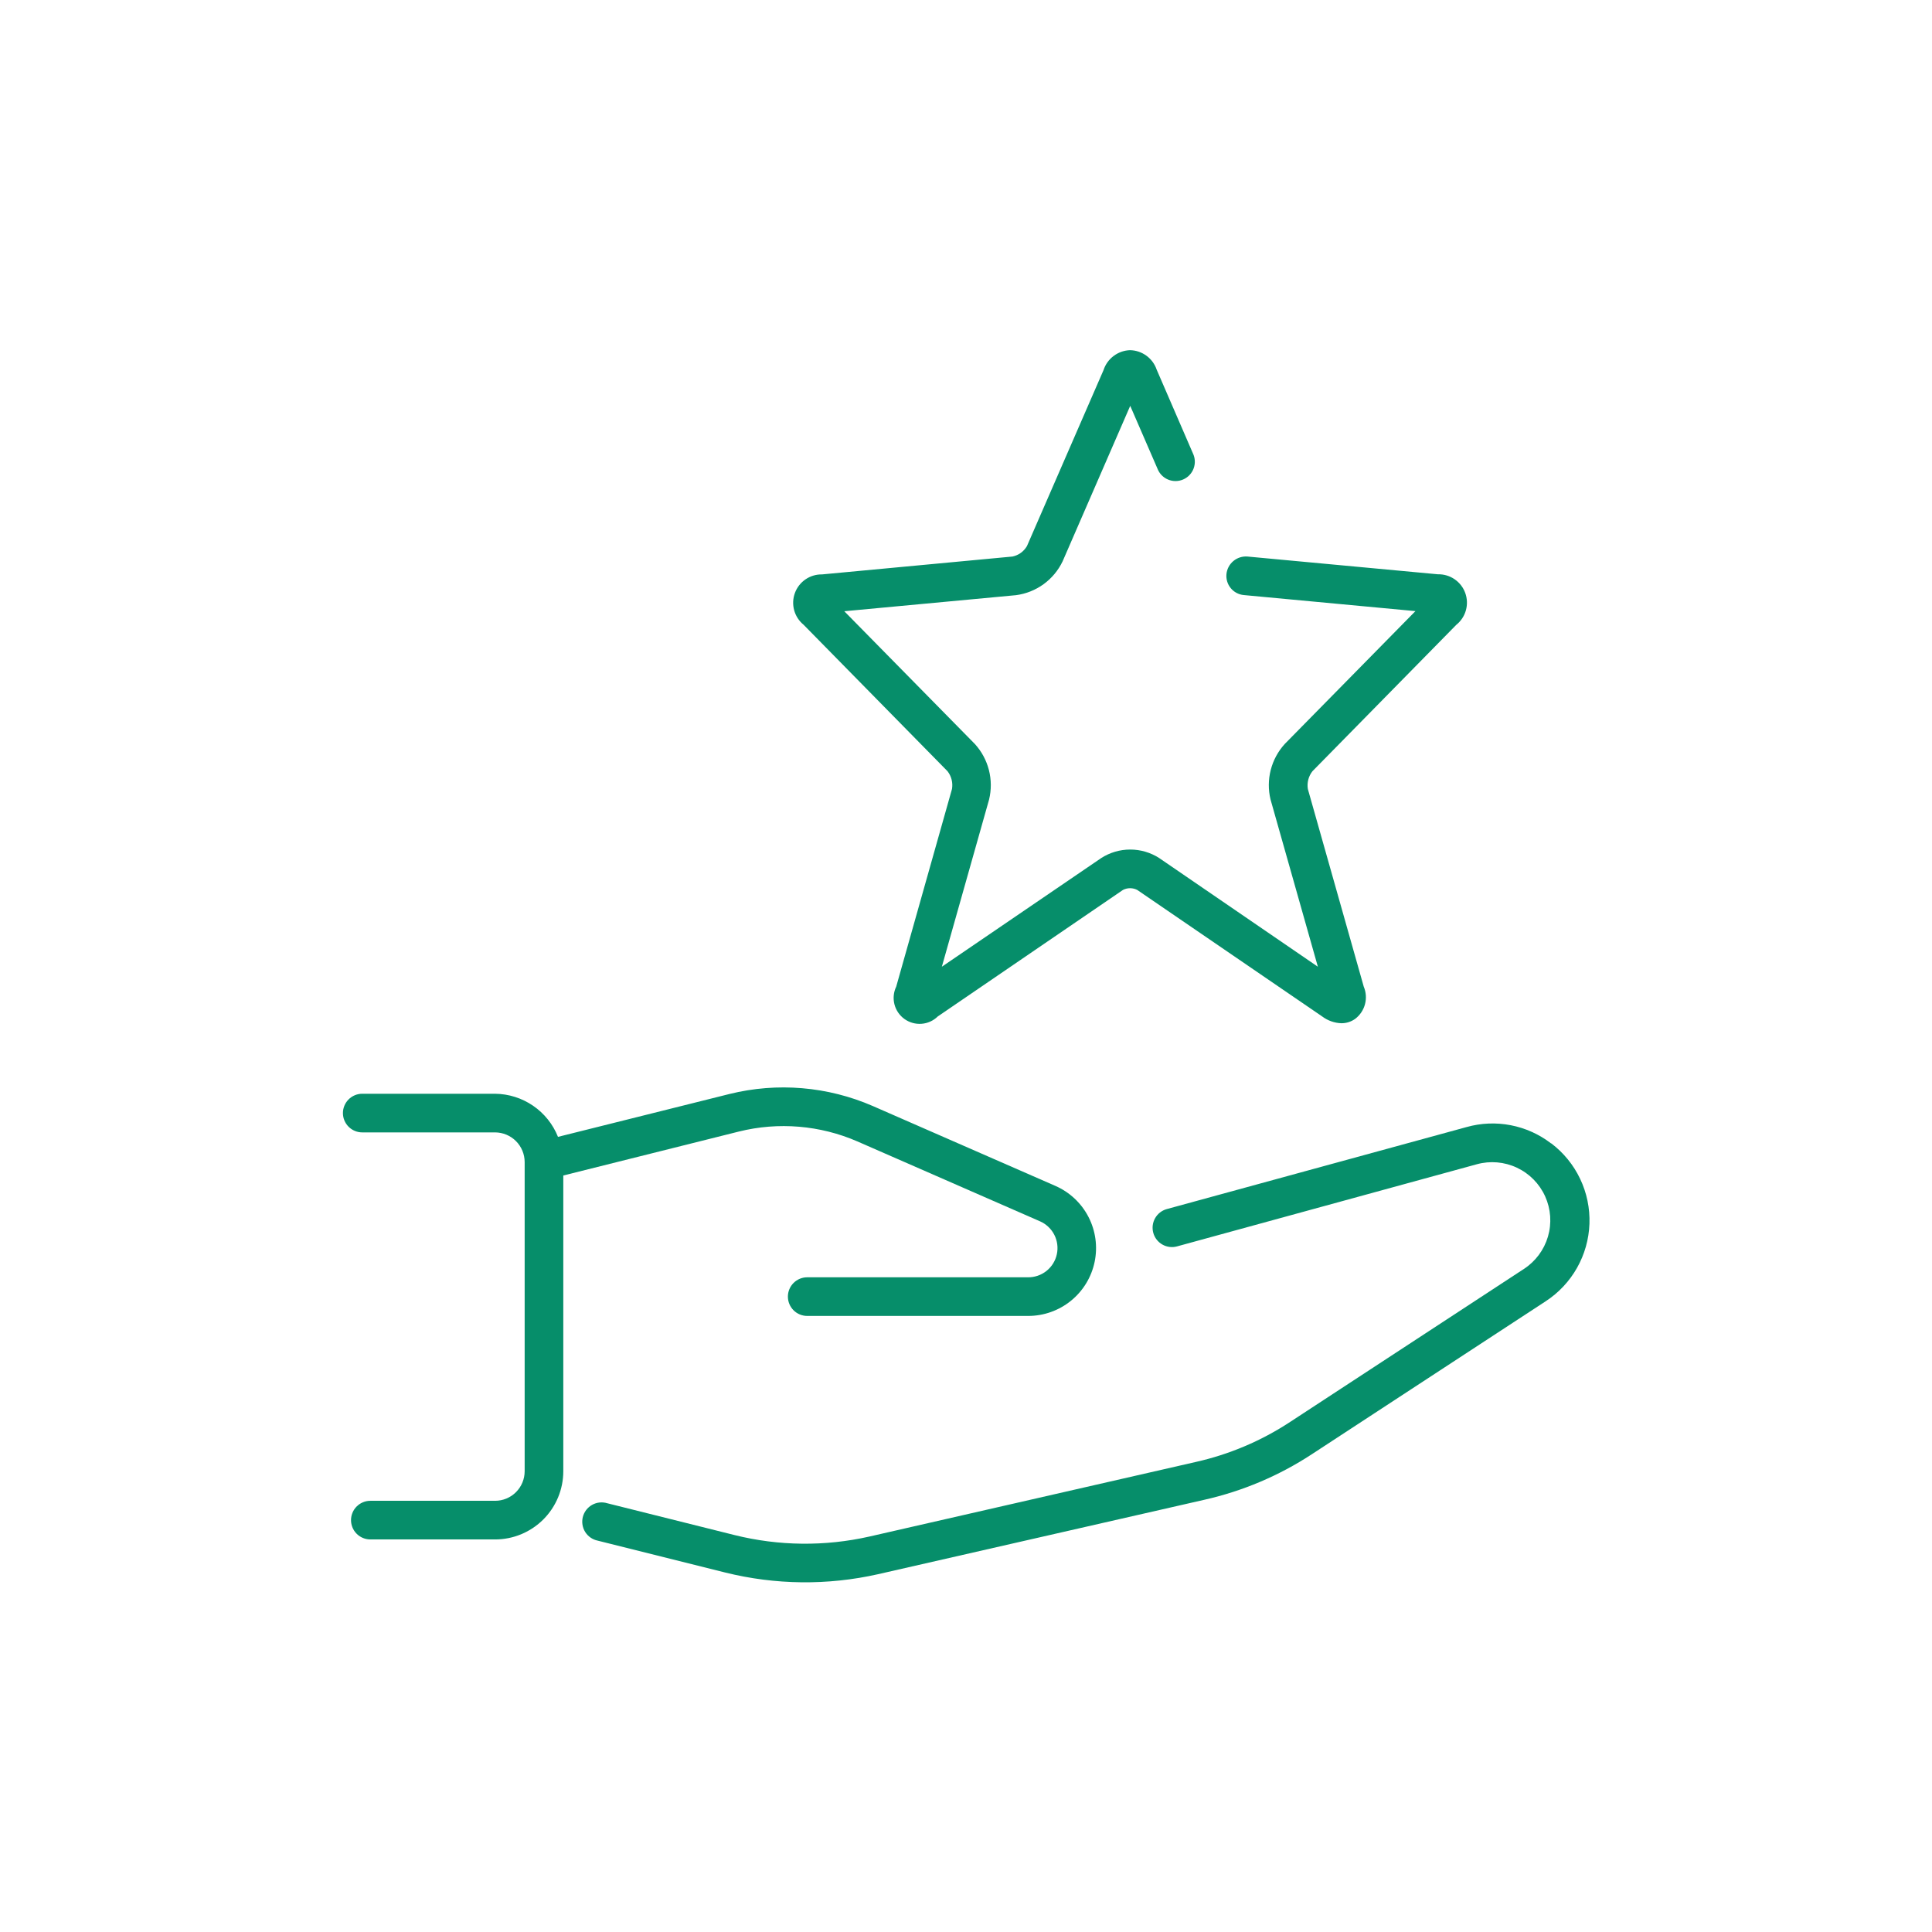 <svg width="240" height="240" viewBox="0 0 240 240" fill="none" xmlns="http://www.w3.org/2000/svg">
<path d="M192.675 142.035C191.204 140.902 189.488 140.129 187.665 139.778C185.842 139.426 183.962 139.506 182.175 140.01L144.945 150.195C144.33 150.364 143.808 150.77 143.493 151.325C143.178 151.879 143.096 152.535 143.265 153.15C143.434 153.765 143.84 154.287 144.395 154.602C144.949 154.917 145.605 154.999 146.22 154.83L183.45 144.63C185.11 144.172 186.88 144.323 188.438 145.056C189.997 145.789 191.242 147.055 191.948 148.625C192.655 150.196 192.776 151.968 192.291 153.62C191.805 155.272 190.744 156.697 189.3 157.635L160.26 176.64C156.674 178.998 152.689 180.685 148.5 181.62L108 190.875C102.482 192.121 96.75 192.059 91.26 190.695L75.42 186.735C75.109 186.641 74.783 186.612 74.46 186.648C74.138 186.684 73.826 186.785 73.544 186.945C73.262 187.106 73.015 187.321 72.819 187.579C72.622 187.837 72.48 188.133 72.401 188.447C72.322 188.762 72.307 189.09 72.358 189.41C72.409 189.73 72.524 190.037 72.697 190.312C72.87 190.586 73.097 190.823 73.364 191.007C73.63 191.192 73.932 191.32 74.25 191.385L90.09 195.345C96.312 196.891 102.81 196.963 109.065 195.555L149.64 186.3C154.376 185.23 158.883 183.32 162.945 180.66L192 161.655C193.614 160.605 194.951 159.182 195.899 157.507C196.847 155.831 197.378 153.952 197.447 152.028C197.516 150.104 197.121 148.192 196.296 146.453C195.471 144.713 194.239 143.198 192.705 142.035H192.675Z" fill="#068E6A"/>
<path d="M91.785 140.565C96.697 139.345 101.874 139.777 106.515 141.795L129.18 151.71C129.95 152.044 130.581 152.635 130.965 153.381C131.348 154.128 131.461 154.985 131.285 155.805C131.108 156.626 130.652 157.36 129.995 157.882C129.337 158.405 128.519 158.683 127.68 158.67H100.275C99.638 158.67 99.028 158.923 98.578 159.373C98.128 159.823 97.875 160.433 97.875 161.07C97.875 161.707 98.128 162.317 98.578 162.767C99.028 163.217 99.638 163.47 100.275 163.47H127.725C129.661 163.47 131.539 162.803 133.042 161.582C134.545 160.361 135.581 158.659 135.977 156.764C136.373 154.868 136.104 152.894 135.216 151.174C134.328 149.453 132.875 148.09 131.1 147.315L108.435 137.4C102.821 134.956 96.558 134.429 90.615 135.9L69.315 141.225C68.69 139.658 67.614 138.312 66.222 137.359C64.831 136.405 63.187 135.887 61.5 135.87H45C44.364 135.87 43.753 136.123 43.303 136.573C42.853 137.023 42.6 137.633 42.6 138.27C42.6 138.907 42.853 139.517 43.303 139.967C43.753 140.417 44.364 140.67 45 140.67H61.5C62.476 140.674 63.411 141.064 64.1 141.756C64.788 142.448 65.175 143.384 65.175 144.36V182.76C65.175 183.735 64.788 184.669 64.099 185.359C63.409 186.048 62.475 186.435 61.5 186.435H46.005C45.368 186.435 44.758 186.688 44.308 187.138C43.858 187.588 43.605 188.198 43.605 188.835C43.605 189.472 43.858 190.082 44.308 190.532C44.758 190.982 45.368 191.235 46.005 191.235H61.5C63.748 191.235 65.903 190.342 67.493 188.753C69.082 187.163 69.975 185.008 69.975 182.76V146.025L91.785 140.565Z" fill="#068E6A"/>
<path d="M117.705 95.805C117.945 96.114 118.118 96.47 118.213 96.849C118.309 97.229 118.325 97.624 118.26 98.01L111.33 122.565C111.001 123.248 110.924 124.026 111.111 124.761C111.299 125.495 111.739 126.141 112.355 126.583C112.971 127.025 113.723 127.236 114.48 127.179C115.236 127.122 115.948 126.8 116.49 126.27L139.5 110.55C139.774 110.409 140.077 110.336 140.385 110.336C140.693 110.336 140.996 110.409 141.27 110.55L164.25 126.27C164.936 126.785 165.763 127.079 166.62 127.11C167.245 127.117 167.855 126.922 168.36 126.555C168.952 126.1 169.376 125.461 169.566 124.739C169.756 124.017 169.701 123.253 169.41 122.565L162.465 98.01C162.403 97.623 162.422 97.228 162.52 96.848C162.618 96.469 162.794 96.114 163.035 95.805L180.915 77.61C181.489 77.148 181.904 76.518 182.101 75.808C182.298 75.098 182.268 74.344 182.015 73.652C181.762 72.96 181.298 72.365 180.689 71.951C180.08 71.536 179.357 71.322 178.62 71.34L154.965 69.135C154.332 69.085 153.705 69.284 153.217 69.691C152.729 70.097 152.42 70.678 152.355 71.31C152.324 71.622 152.355 71.938 152.446 72.238C152.537 72.538 152.686 72.818 152.886 73.06C153.085 73.303 153.33 73.504 153.607 73.651C153.884 73.799 154.188 73.89 154.5 73.92L175.83 75.915L159.6 92.415C158.763 93.332 158.164 94.441 157.855 95.644C157.547 96.847 157.538 98.108 157.83 99.315L163.71 120.09L144 106.59C142.926 105.9 141.676 105.533 140.4 105.533C139.124 105.533 137.874 105.9 136.8 106.59L117 120.09L122.865 99.33C123.159 98.124 123.153 96.864 122.847 95.662C122.541 94.459 121.944 93.349 121.11 92.43L104.88 75.93L126.21 73.935C127.449 73.772 128.627 73.303 129.638 72.57C130.649 71.836 131.461 70.862 132 69.735L140.4 50.415L143.79 58.23C143.907 58.531 144.084 58.806 144.31 59.037C144.537 59.268 144.807 59.451 145.106 59.575C145.404 59.699 145.725 59.762 146.048 59.759C146.371 59.756 146.691 59.688 146.987 59.558C147.283 59.429 147.55 59.241 147.772 59.005C147.994 58.77 148.166 58.493 148.278 58.189C148.39 57.886 148.439 57.563 148.423 57.24C148.407 56.917 148.326 56.601 148.185 56.31L143.685 45.915C143.448 45.221 143.002 44.616 142.409 44.184C141.816 43.752 141.104 43.513 140.37 43.5C139.635 43.526 138.925 43.777 138.337 44.22C137.75 44.662 137.312 45.275 137.085 45.975L127.575 67.83C127.384 68.162 127.125 68.45 126.815 68.675C126.504 68.9 126.15 69.057 125.775 69.135L102.12 71.355C101.387 71.341 100.668 71.556 100.063 71.971C99.458 72.385 98.997 72.977 98.745 73.665C98.492 74.353 98.461 75.103 98.654 75.81C98.848 76.517 99.257 77.146 99.825 77.61L117.705 95.805Z" fill="#068E6A"/>
</svg>
